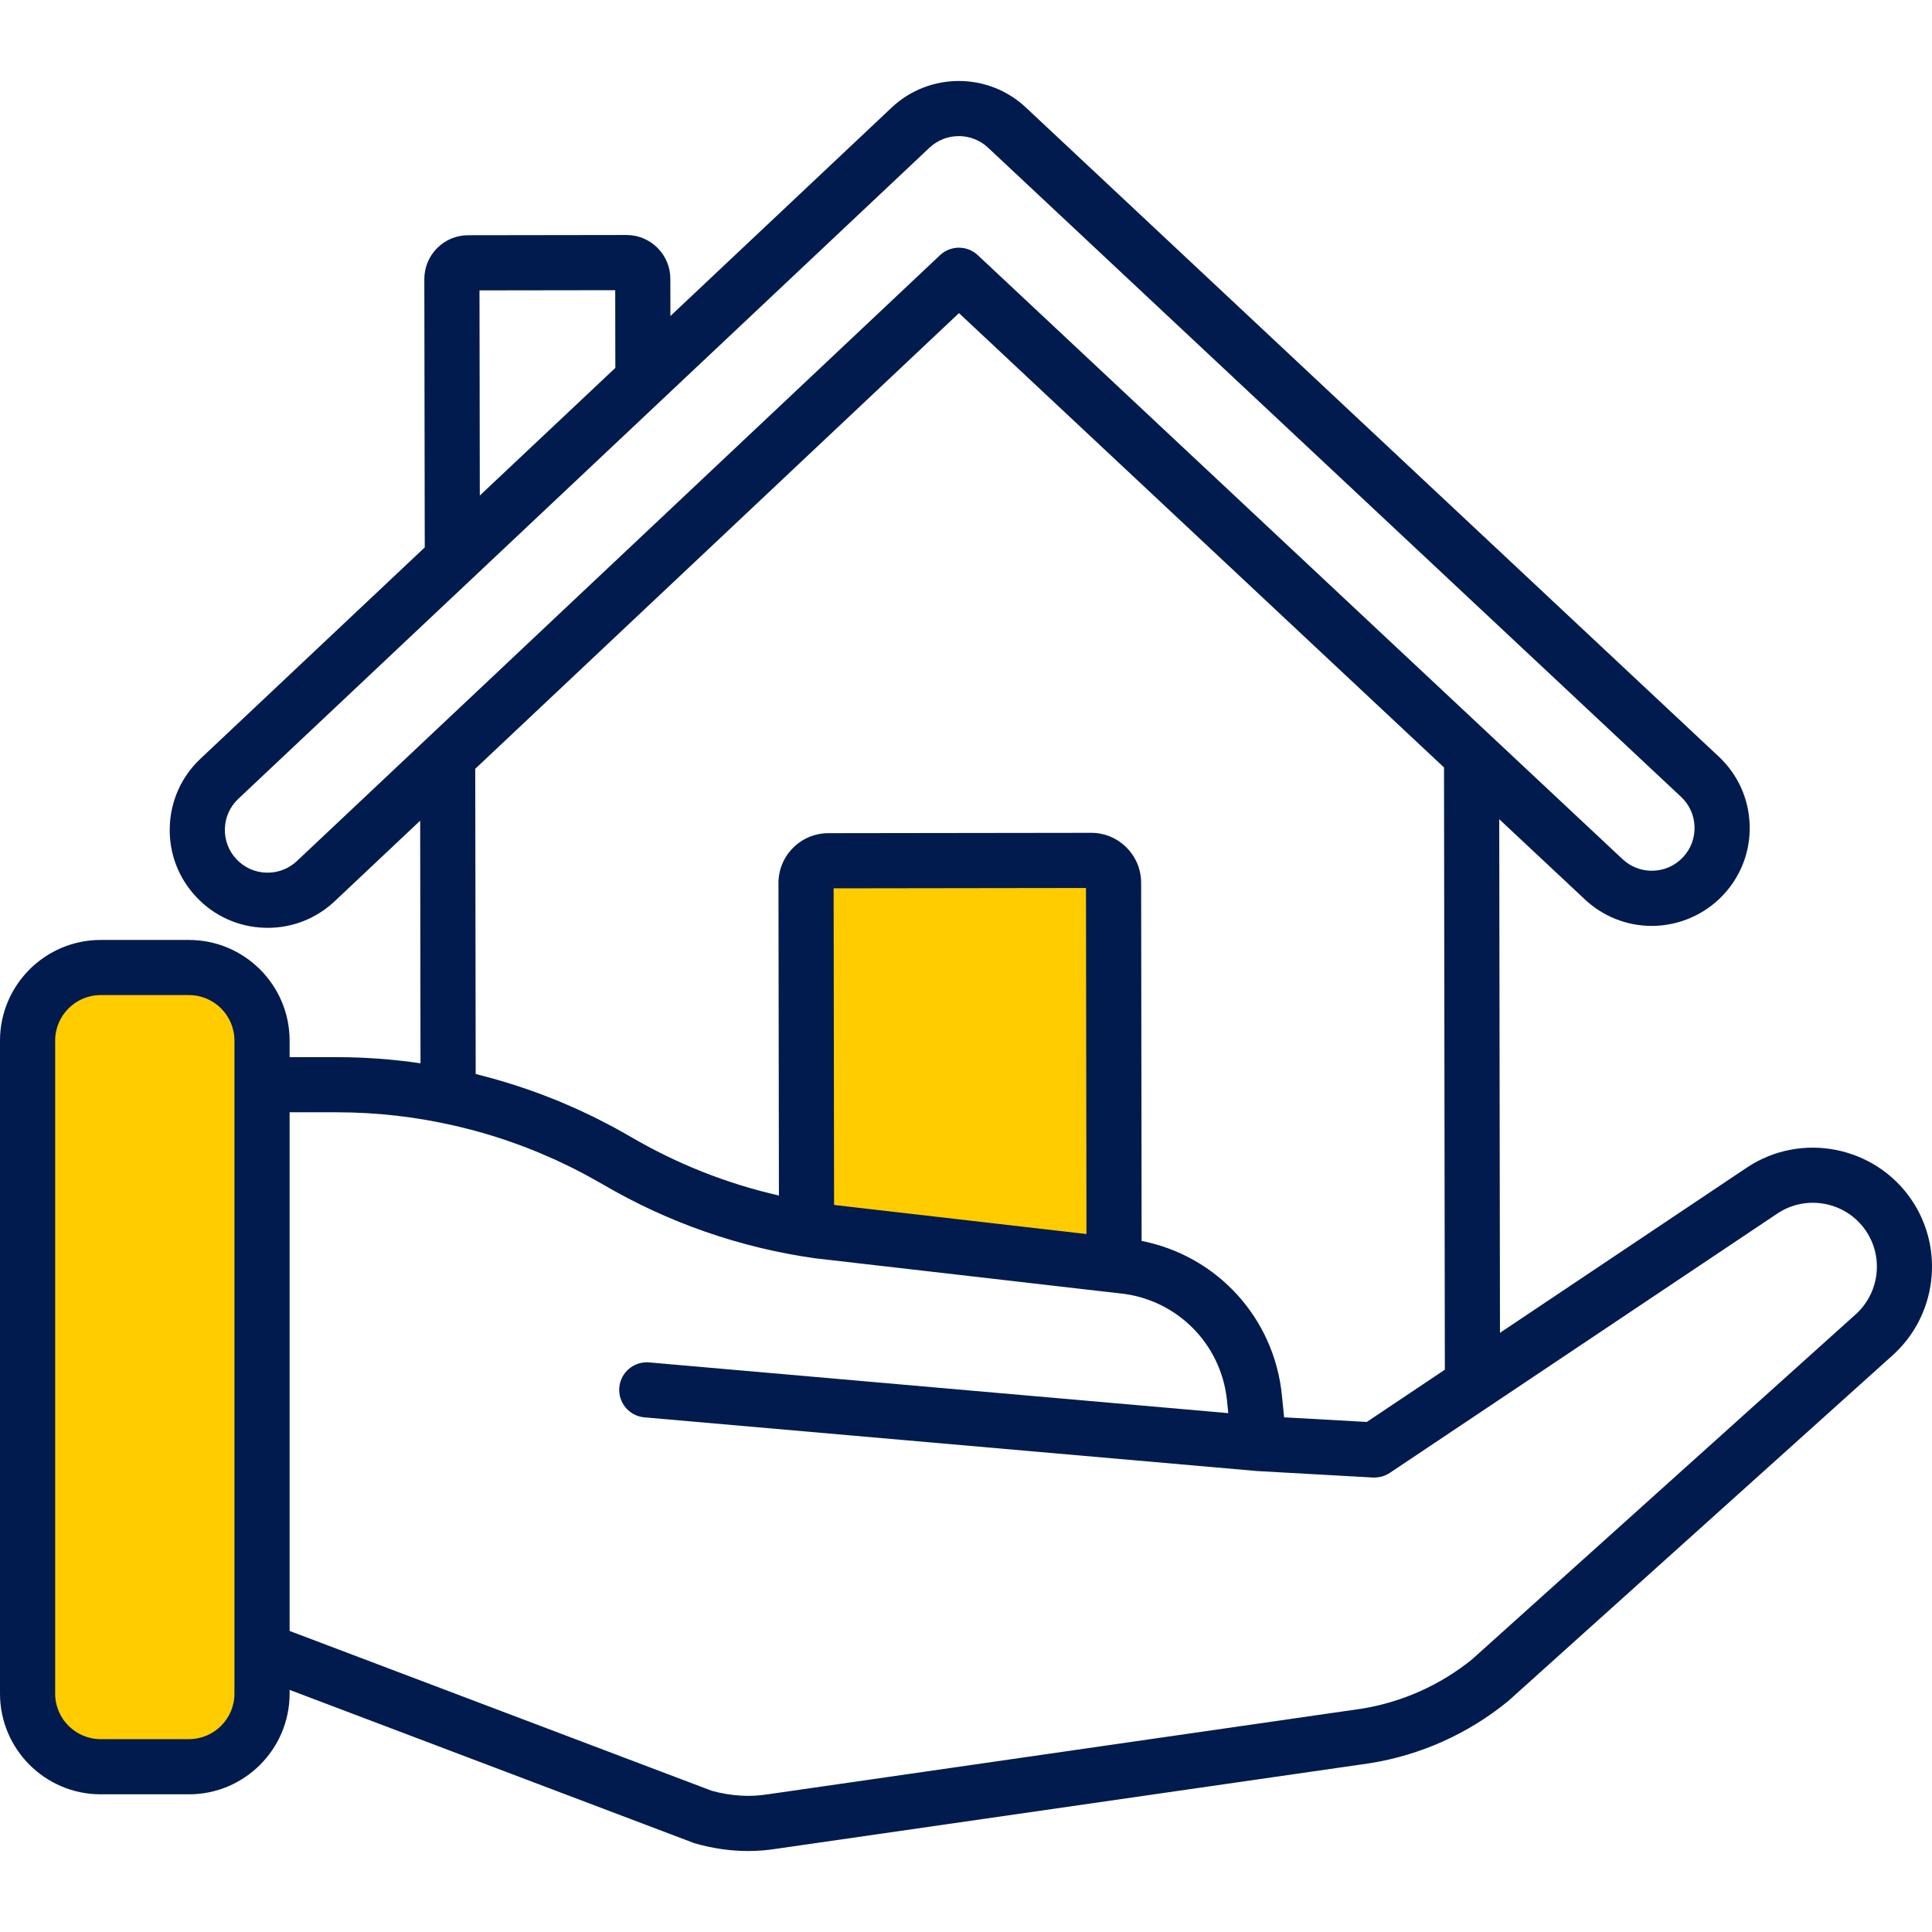<svg xmlns="http://www.w3.org/2000/svg" width="60" height="60" viewBox="0 0 60 60" fill="none"><rect x="25" y="27" width="10" height="12" fill="#FFCC00"></rect><path d="M1 30.407L8 30.5V54.425L1 54.5V30.407Z" fill="#FFCC00"></path><path d="M59.362 37.258C58.22 35.581 55.922 35.137 54.24 36.267L46.583 41.392L46.56 25.441L49.221 27.933C49.786 28.463 50.524 28.755 51.298 28.755H51.303C52.139 28.753 52.946 28.403 53.517 27.793C54.072 27.2 54.364 26.427 54.337 25.616C54.311 24.804 53.97 24.051 53.377 23.496L48.334 18.772C47.989 18.448 47.447 18.466 47.123 18.811C46.8 19.157 46.818 19.698 47.163 20.022L52.206 24.746C52.465 24.988 52.614 25.317 52.625 25.671C52.637 26.026 52.51 26.363 52.267 26.622C52.014 26.892 51.671 27.041 51.3 27.042H51.298C50.96 27.042 50.638 26.914 50.391 26.683L30.366 7.924C30.036 7.615 29.523 7.615 29.193 7.925L9.22 26.741C8.962 26.984 8.625 27.111 8.271 27.101C7.916 27.091 7.587 26.943 7.344 26.684C7.101 26.427 6.973 26.089 6.984 25.735C6.994 25.381 7.142 25.052 7.4 24.809L28.866 4.587C29.375 4.108 30.173 4.106 30.684 4.585L47.163 20.022C47.508 20.345 48.05 20.328 48.373 19.982C48.697 19.637 48.679 19.095 48.334 18.772L31.855 3.334C30.686 2.24 28.858 2.242 27.692 3.34L20.82 9.814L20.818 8.659C20.818 8.295 20.675 7.953 20.418 7.696C20.161 7.44 19.819 7.298 19.456 7.298H19.454L14.538 7.305C14.174 7.306 13.832 7.448 13.575 7.706C13.319 7.964 13.177 8.306 13.178 8.67L13.191 17L6.226 23.562C5.635 24.119 5.296 24.872 5.272 25.684C5.247 26.496 5.541 27.268 6.098 27.859C6.654 28.45 7.408 28.789 8.22 28.813C8.251 28.814 8.282 28.815 8.313 28.815C9.09 28.815 9.827 28.523 10.395 27.988L13.049 25.487L13.059 33.021C12.201 32.896 11.332 32.831 10.459 32.831H8.994V32.317C8.994 30.593 7.591 29.191 5.867 29.191H3.127C1.403 29.19 0 30.593 0 32.317V51.144C0 51.617 0.383 52 0.856 52C1.329 52 1.713 51.617 1.713 51.144V32.317C1.713 31.537 2.347 30.903 3.127 30.903H5.867C6.647 30.903 7.281 31.537 7.281 32.317V33.687V51.241V52.597C7.281 53.377 6.647 54.011 5.867 54.011H3.127C2.347 54.011 1.713 53.377 1.713 52.597V51.099C1.713 50.626 1.329 50.242 0.856 50.242C0.383 50.242 0 50.626 0 51.099V52.597C0 54.322 1.403 55.724 3.127 55.724H5.867C7.591 55.724 8.994 54.322 8.994 52.597V52.481L21.535 57.231C21.559 57.239 21.582 57.247 21.606 57.254C22.151 57.408 22.696 57.485 23.235 57.485C23.526 57.485 23.815 57.462 24.101 57.417L42.532 54.76C42.537 54.76 42.541 54.759 42.545 54.758C44.112 54.508 45.59 53.846 46.82 52.843C46.831 52.834 46.841 52.825 46.852 52.816L58.759 42.106C60.146 40.875 60.405 38.791 59.362 37.258ZM19.106 9.012L19.11 11.425L14.901 15.389L14.891 9.018L19.106 9.012ZM29.782 9.724L44.845 23.834L44.871 42.537L42.447 44.16L39.879 44.016L39.811 43.334C39.572 40.931 37.799 38.999 35.454 38.538L35.439 27.412C35.437 26.558 34.742 25.864 33.889 25.864H33.886L25.724 25.875C25.31 25.876 24.921 26.038 24.628 26.331C24.336 26.624 24.175 27.014 24.176 27.427L24.19 37.128C22.573 36.759 21.029 36.148 19.585 35.304C19.405 35.199 19.224 35.097 19.04 34.998C18.969 34.959 18.896 34.923 18.824 34.886C18.712 34.827 18.601 34.769 18.488 34.713C18.399 34.668 18.308 34.626 18.217 34.583C18.121 34.538 18.025 34.492 17.929 34.448C17.83 34.403 17.731 34.36 17.632 34.318C17.541 34.278 17.451 34.239 17.36 34.201C17.258 34.159 17.155 34.119 17.052 34.079C16.961 34.043 16.87 34.008 16.779 33.973C16.677 33.935 16.575 33.899 16.473 33.863C16.377 33.829 16.281 33.796 16.184 33.764C16.086 33.731 15.988 33.699 15.889 33.668C15.784 33.635 15.678 33.603 15.573 33.572C15.482 33.545 15.391 33.518 15.3 33.493C15.181 33.46 15.061 33.429 14.941 33.398C14.885 33.384 14.829 33.367 14.773 33.353L14.759 23.876L29.782 9.724ZM33.741 38.324L26.578 37.499L25.903 37.421L25.889 27.588L33.726 27.577L33.741 38.324ZM57.618 40.829L45.722 51.528C44.731 52.332 43.542 52.864 42.281 53.066L23.858 55.722C23.854 55.722 23.85 55.723 23.846 55.723L23.834 55.725C23.276 55.814 22.694 55.776 22.106 55.615L8.994 50.65V34.543H10.459C11.707 34.543 12.946 34.687 14.152 34.967C14.197 34.977 14.242 34.988 14.287 34.999C14.435 35.035 14.583 35.072 14.73 35.111C14.743 35.115 14.755 35.119 14.768 35.122C14.916 35.162 15.063 35.205 15.209 35.249C15.236 35.257 15.262 35.265 15.288 35.273C15.444 35.321 15.599 35.372 15.754 35.424C15.77 35.43 15.785 35.436 15.801 35.441C16.123 35.552 16.441 35.673 16.755 35.804C16.772 35.811 16.79 35.818 16.807 35.826C16.963 35.892 17.119 35.96 17.274 36.03C17.278 36.032 17.282 36.034 17.286 36.036C17.436 36.105 17.584 36.176 17.732 36.249C17.749 36.258 17.766 36.266 17.784 36.275C17.928 36.347 18.071 36.422 18.213 36.498C18.24 36.513 18.267 36.527 18.293 36.542C18.437 36.62 18.579 36.7 18.721 36.782C20.759 37.974 22.977 38.747 25.315 39.078C25.322 39.079 25.33 39.08 25.337 39.08L34.932 40.185C34.986 40.193 35.038 40.202 35.091 40.211C36.503 40.477 37.618 41.52 37.991 42.88C38.046 43.081 38.085 43.289 38.107 43.503L38.145 43.886L20.161 42.311C19.69 42.27 19.274 42.618 19.233 43.089C19.192 43.56 19.541 43.976 20.012 44.017L39.024 45.683C39.029 45.683 39.033 45.683 39.038 45.683C39.042 45.684 39.047 45.684 39.051 45.685L42.637 45.886C42.653 45.887 42.669 45.887 42.685 45.887C42.702 45.887 42.718 45.885 42.735 45.883C42.755 45.882 42.774 45.882 42.792 45.879C42.818 45.876 42.843 45.87 42.868 45.865C42.886 45.861 42.904 45.858 42.922 45.853C42.949 45.845 42.975 45.834 43.002 45.824C43.016 45.818 43.031 45.814 43.045 45.807C43.085 45.788 43.124 45.767 43.161 45.742L46.205 43.706L55.194 37.69C56.098 37.082 57.332 37.32 57.945 38.221C58.506 39.045 58.367 40.164 57.618 40.829Z" fill="#011B4E"></path></svg>